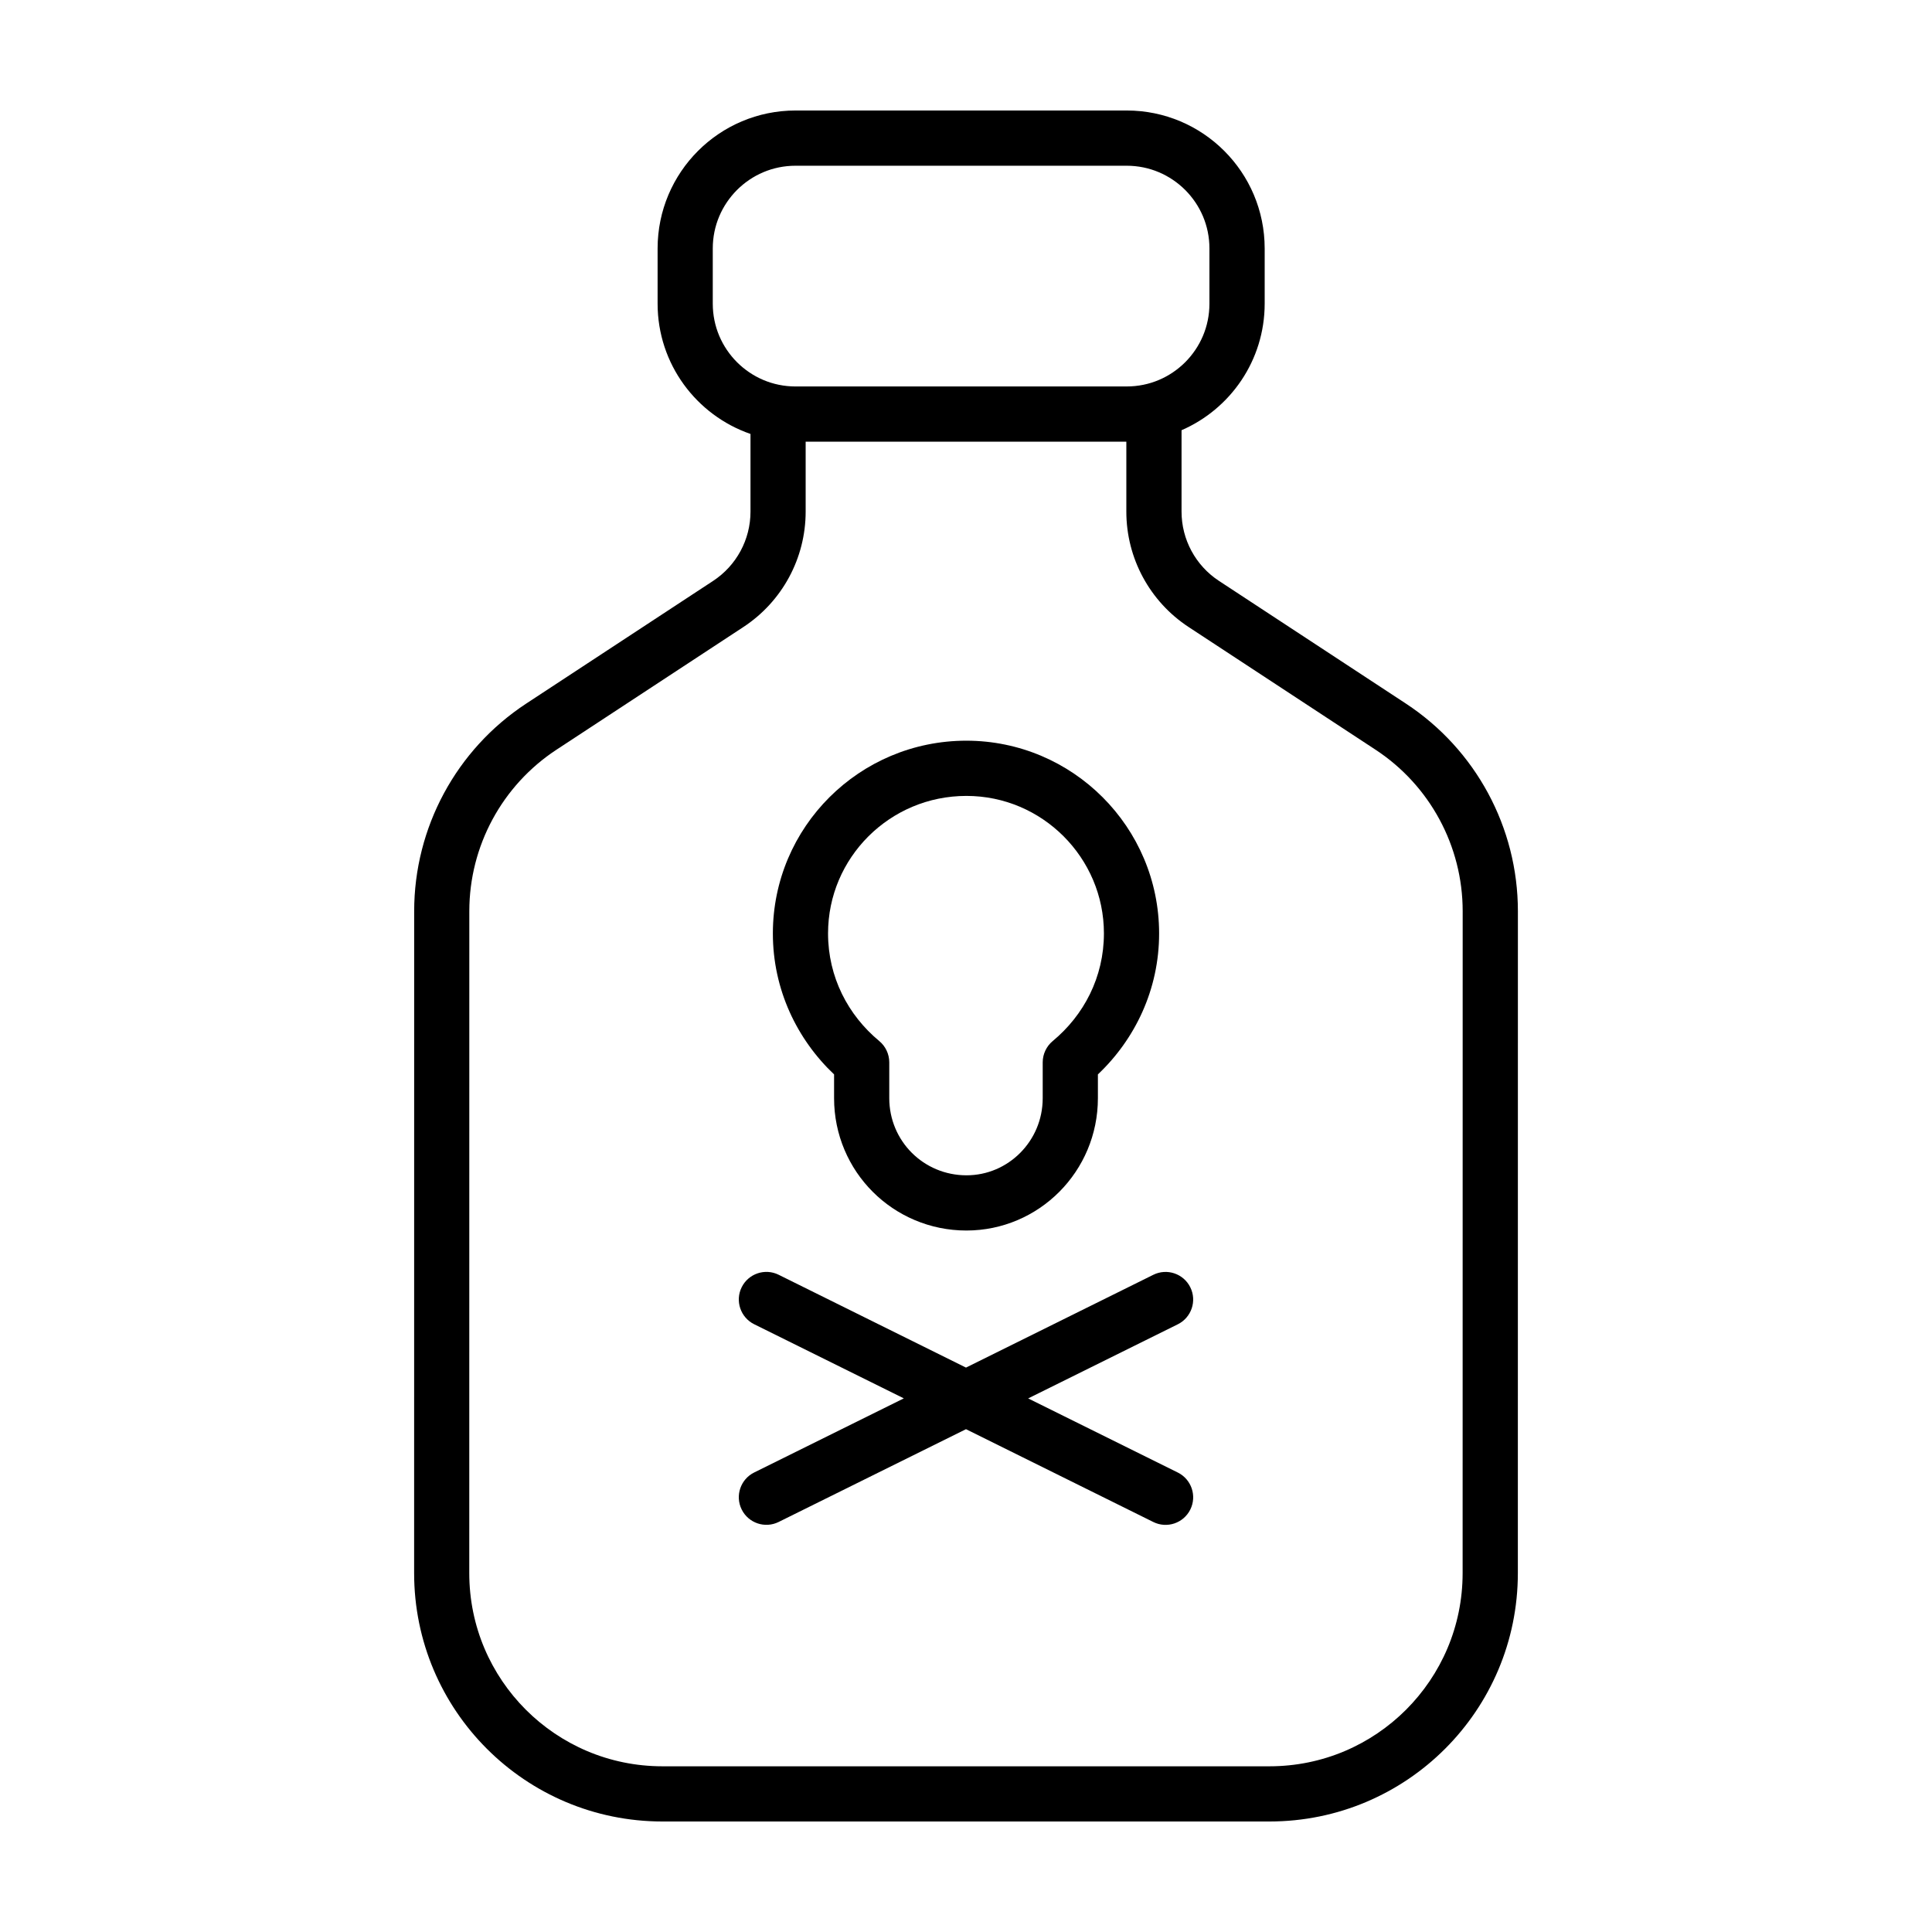 <?xml version="1.0" encoding="UTF-8"?>
<!-- Uploaded to: ICON Repo, www.svgrepo.com, Generator: ICON Repo Mixer Tools -->
<svg fill="#000000" width="800px" height="800px" version="1.1" viewBox="144 144 512 512" xmlns="http://www.w3.org/2000/svg">
 <g>
  <path d="m516.55 330.44-49.531-32.512c-6.176-4.055-9.898-10.949-9.898-18.34v-21.578c12.957-5.621 22.027-18.516 22.031-33.543v-14.625c-0.004-20.191-16.367-36.555-36.562-36.559h-87.754c-20.199 0.004-36.562 16.367-36.566 36.566v14.625c0.004 16.008 10.297 29.57 24.617 34.527v20.598c0 7.391-3.723 14.281-9.898 18.34l-49.531 32.512c-18.535 12.168-29.699 32.848-29.699 55.016l-0.012 175.43v0.004c0 36.352 29.461 65.809 65.812 65.812h160.87c36.352-0.004 65.809-29.461 65.816-65.812l0.012-175.43v-0.004c-0.004-22.176-11.168-42.855-29.703-55.023zm-183.66-105.96v-14.625c0.004-6.082 2.445-11.516 6.422-15.512 3.996-3.981 9.43-6.422 15.512-6.422h87.754c6.082 0.004 11.516 2.445 15.512 6.422 3.981 3.996 6.422 9.43 6.422 15.512v14.625c-0.004 6.082-2.445 11.516-6.422 15.512-3.996 3.981-9.43 6.422-15.512 6.422l-87.746 0.004c-6.082-0.004-11.516-2.445-15.512-6.422-3.984-4-6.422-9.434-6.43-15.516zm198.72 336.42c-0.004 14.156-5.719 26.91-14.992 36.195-9.285 9.273-22.035 14.988-36.195 14.992h-160.87c-14.156-0.004-26.91-5.719-36.199-14.992-9.273-9.285-14.988-22.035-14.992-36.195v-0.004l0.012-175.43c0-17.246 8.688-33.328 23.102-42.789l49.531-32.512c10.297-6.762 16.5-18.246 16.5-30.566v-18.555h84.984v18.555c0 12.316 6.203 23.809 16.5 30.566l49.531 32.512c14.414 9.461 23.102 25.547 23.102 42.793v0.004z"/>
  <path d="m365.04 428.73v6.309c-0.004 9.668 3.918 18.488 10.254 24.809 6.324 6.332 15.145 10.258 24.812 10.254 19.23-0.012 34.848-15.684 34.848-35.066v-6.309c9.848-9.32 16.227-22.512 16.223-37.359-0.016-28.18-22.898-51.055-51.07-51.078-28.355 0-51.281 22.887-51.289 51.078-0.004 14.852 6.379 28.039 16.223 37.363zm9.113-63.105c6.648-6.613 15.77-10.695 25.953-10.699 10.055 0.004 19.125 4.074 25.754 10.691 6.613 6.629 10.691 15.699 10.691 25.754-0.004 11.582-5.305 21.664-13.566 28.516-1.672 1.379-2.656 3.473-2.656 5.637v9.512c-0.004 5.703-2.277 10.766-5.953 14.48-3.691 3.703-8.699 5.953-14.27 5.953-11.348-0.012-20.426-9.09-20.441-20.434v-9.512c0-2.168-0.984-4.258-2.656-5.637-8.262-6.852-13.562-16.934-13.566-28.516 0.004-10.055 4.078-19.117 10.711-25.746z"/>
  <path d="m459.44 485.14c-1.793-3.617-6.184-5.098-9.801-3.305l-49.641 24.59-49.645-24.598c-3.617-1.793-8.004-0.312-9.801 3.305-1.793 3.617-0.312 8.004 3.305 9.801l39.664 19.648-39.664 19.648c-3.617 1.793-5.098 6.184-3.305 9.801 1.793 3.617 6.184 5.098 9.801 3.305l49.645-24.586 49.645 24.598c3.617 1.793 8.004 0.312 9.801-3.305 1.793-3.617 0.312-8.004-3.305-9.801l-39.664-19.648 39.664-19.648c3.613-1.797 5.098-6.188 3.301-9.805z"/>
 </g>
</svg>